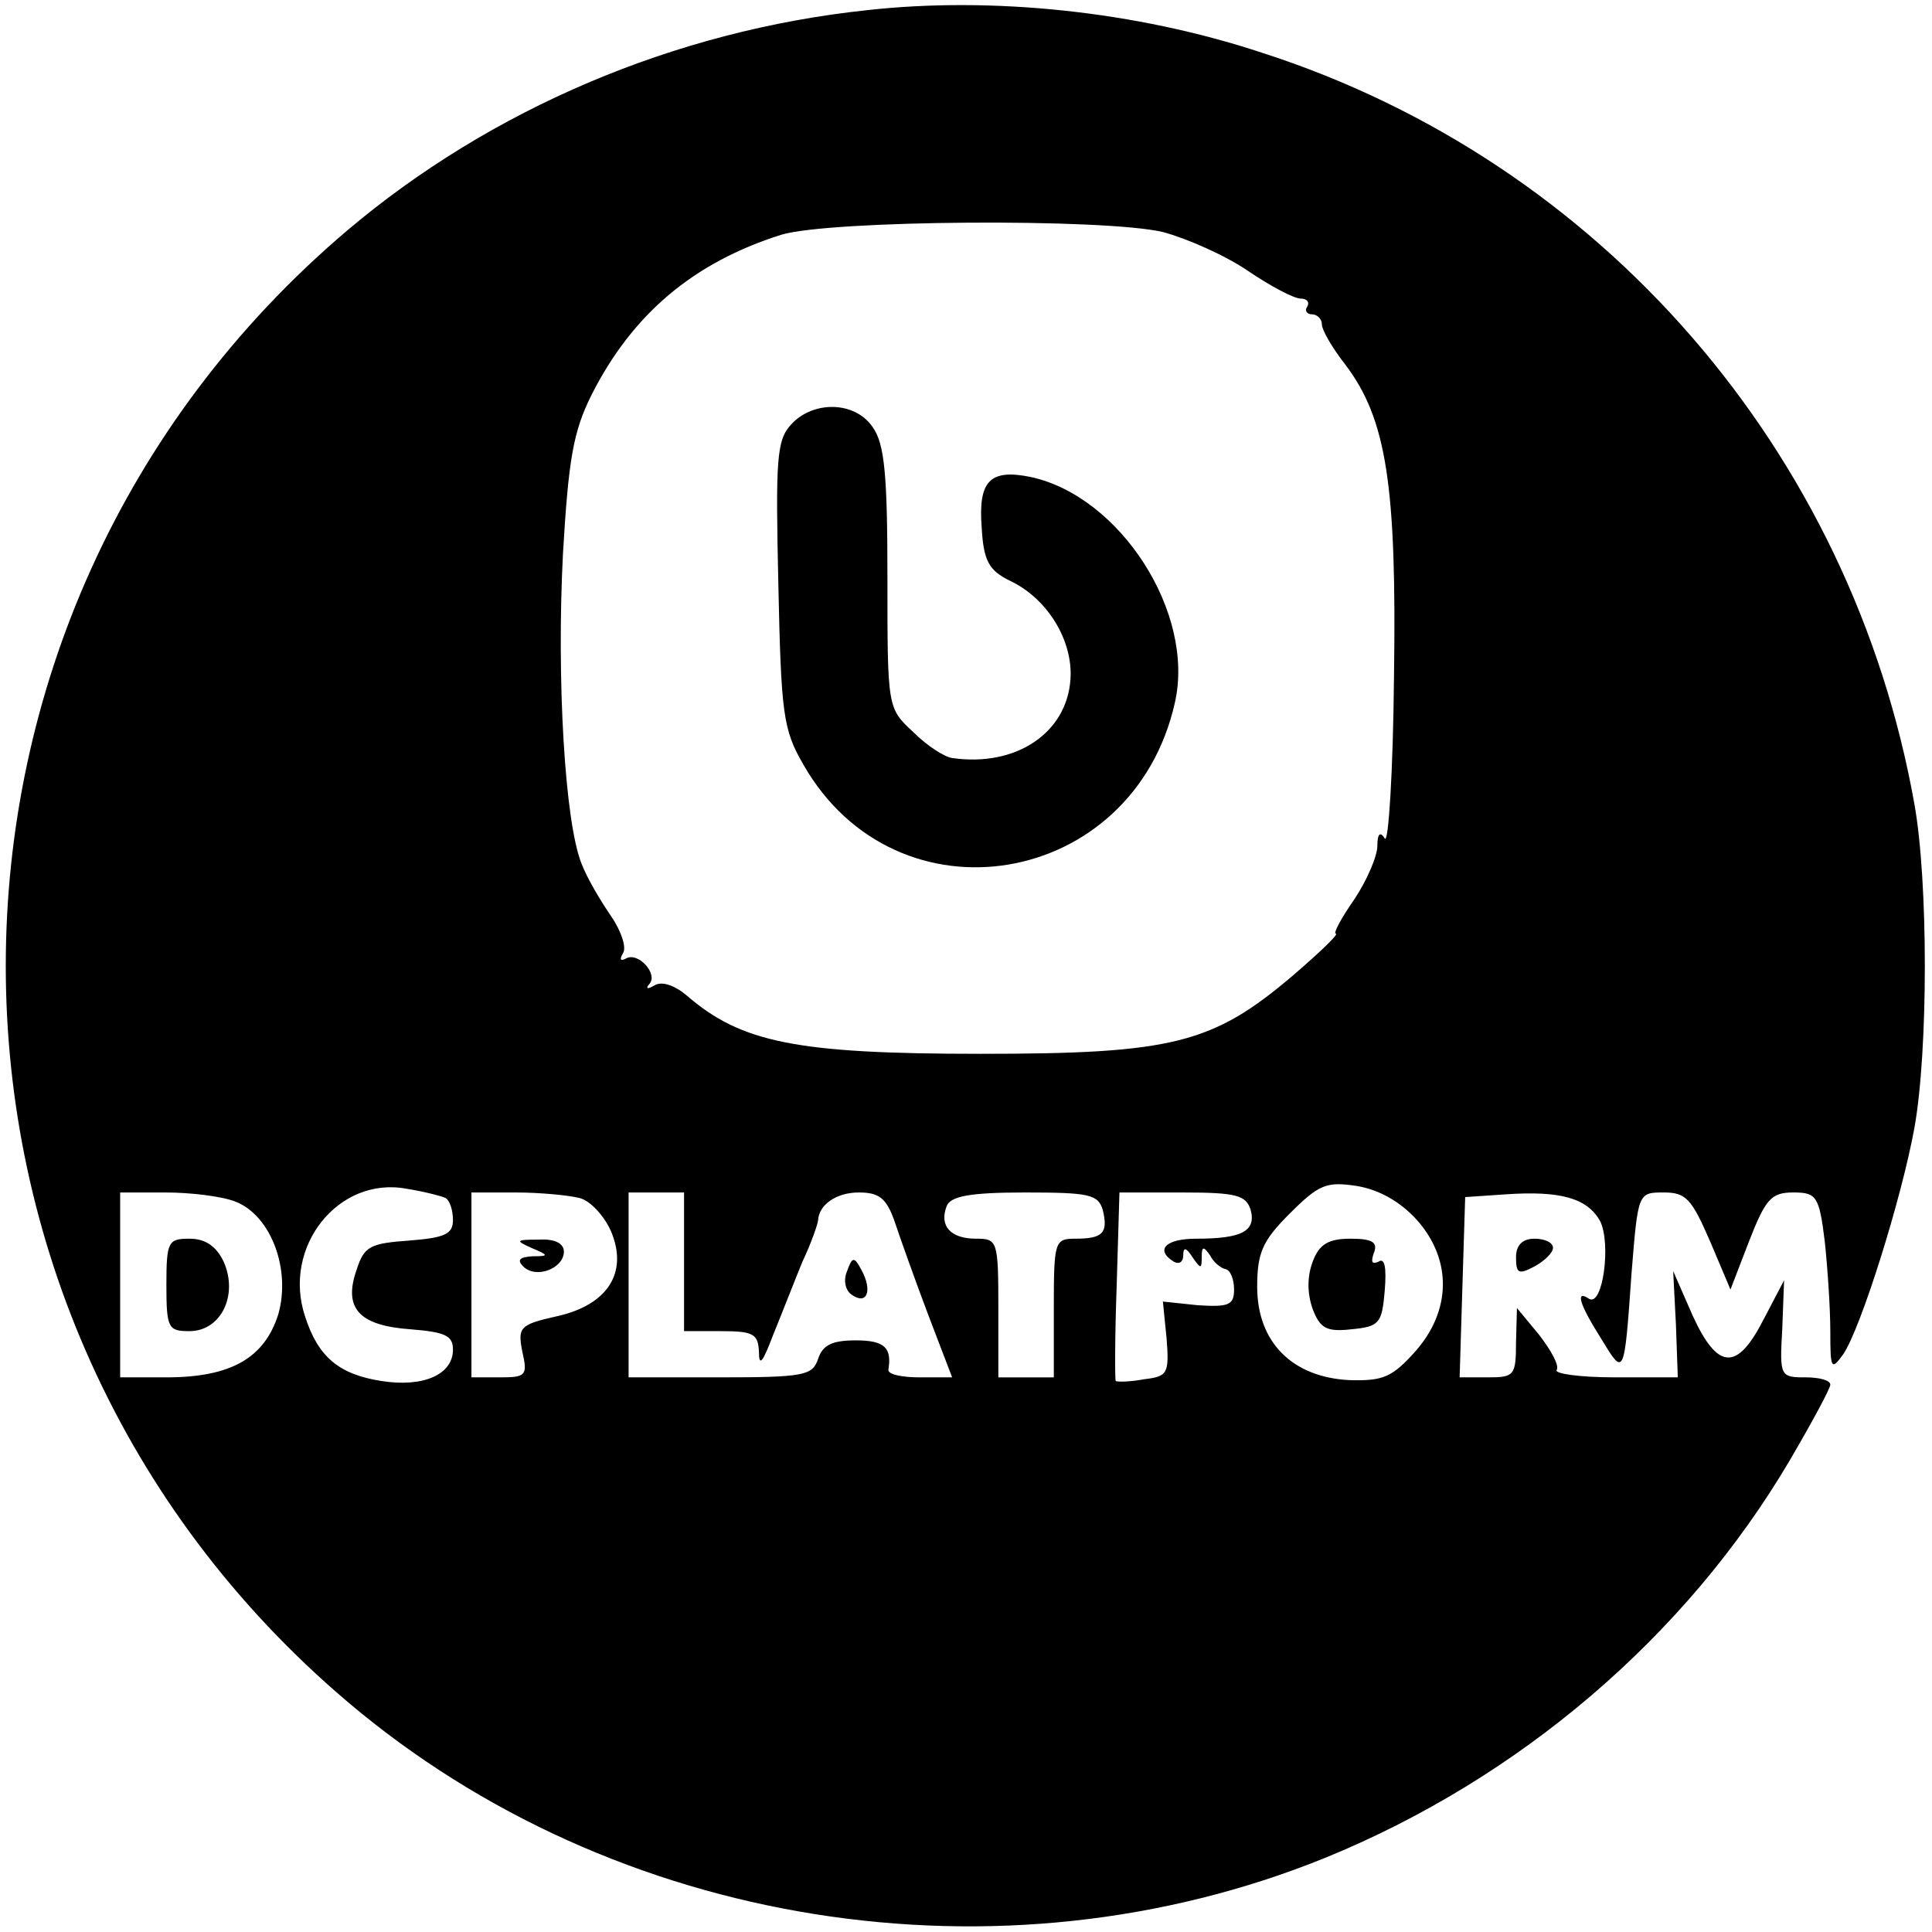 <?xml version="1.0" standalone="no"?>
<!DOCTYPE svg PUBLIC "-//W3C//DTD SVG 20010904//EN"
 "http://www.w3.org/TR/2001/REC-SVG-20010904/DTD/svg10.dtd">
<svg version="1.0" xmlns="http://www.w3.org/2000/svg"
 width="209pt" height="209pt" viewBox="0 0 209 209"
 preserveAspectRatio="xMidYMid meet">

<g transform="translate(0,209) scale(0.1,-0.1)"
fill="#000000" stroke="none">
<path d="M938 2079 c-208 -22 -407 -107 -562 -238 -493 -418 -493 -1174 0
-1592 289 -245 706 -311 1057 -169 211 86 391 240 503 430 24 41 44 78 44 82
0 5 -12 8 -27 8 -27 0 -28 1 -25 52 l2 53 -22 -42 c-29 -57 -50 -55 -77 4
l-21 48 3 -58 2 -57 -68 0 c-38 0 -66 4 -63 8 3 5 -6 21 -19 38 l-24 29 -1
-37 c0 -36 -2 -38 -30 -38 l-31 0 3 98 3 97 44 3 c59 4 88 -4 102 -29 12 -24
3 -93 -12 -84 -15 10 -11 -5 13 -43 25 -41 25 -43 33 71 7 87 7 87 35 87 24 0
30 -7 50 -53 l22 -52 20 52 c18 46 24 53 48 53 25 0 28 -4 34 -53 3 -28 6 -72
6 -97 0 -41 1 -43 14 -25 19 28 63 168 77 245 15 84 15 266 0 350 -68 382
-339 695 -706 813 -136 45 -292 61 -427 46z m320 -240 c26 -7 67 -25 92 -42
25 -17 50 -30 57 -30 7 0 10 -4 7 -9 -3 -4 0 -8 5 -8 6 0 11 -5 11 -11 0 -6
11 -25 25 -43 45 -59 56 -131 53 -338 -1 -103 -6 -182 -10 -175 -5 8 -8 5 -8
-8 0 -11 -11 -37 -25 -58 -14 -20 -23 -37 -20 -37 4 0 -17 -20 -46 -45 -87
-74 -130 -85 -338 -85 -199 0 -259 12 -318 63 -13 11 -27 16 -35 11 -7 -4 -10
-4 -6 1 11 11 -12 36 -25 28 -6 -3 -7 -1 -3 6 4 6 -2 24 -13 40 -11 16 -26 41
-32 57 -18 45 -27 199 -20 335 6 102 11 132 31 172 44 87 110 143 205 173 52
16 349 18 413 3z m-776 -1045 c5 -3 8 -14 8 -24 0 -15 -9 -19 -47 -22 -42 -3
-49 -6 -57 -31 -15 -42 2 -61 58 -65 38 -3 46 -7 46 -22 0 -27 -32 -41 -77
-34 -46 7 -69 26 -83 70 -25 75 36 152 110 138 19 -3 38 -8 42 -10z m1051 -24
c38 -43 37 -98 -2 -142 -25 -28 -35 -32 -71 -31 -62 3 -100 41 -100 101 0 37
6 50 35 79 32 32 40 35 73 30 24 -4 47 -17 65 -37z m-1278 20 c38 -15 60 -73
46 -122 -15 -47 -51 -68 -121 -68 l-50 0 0 100 0 100 49 0 c27 0 61 -4 76 -10z
m372 4 c12 -3 27 -20 34 -36 19 -45 -4 -80 -59 -92 -40 -9 -42 -12 -37 -38 6
-26 4 -28 -24 -28 l-31 0 0 100 0 100 48 0 c26 0 57 -3 69 -6z m113 -69 l0
-75 40 0 c35 0 40 -3 41 -22 0 -17 4 -12 15 17 9 22 23 58 32 80 10 21 17 42
17 45 1 17 20 30 44 30 22 0 30 -6 39 -32 6 -18 22 -63 36 -100 l26 -68 -35 0
c-19 0 -34 3 -34 8 4 24 -4 32 -35 32 -26 0 -36 -5 -41 -20 -6 -18 -15 -20
-106 -20 l-99 0 0 100 0 100 30 0 30 0 0 -75z m453 56 c6 -25 0 -31 -30 -31
-22 0 -23 -3 -23 -75 l0 -75 -30 0 -30 0 0 75 c0 73 -1 75 -24 75 -28 0 -40
14 -32 35 4 11 25 15 85 15 69 0 79 -2 84 -19z m160 0 c6 -23 -10 -31 -59 -31
-33 0 -45 -12 -24 -25 6 -3 10 0 10 7 0 9 3 9 10 -2 9 -13 10 -13 10 0 0 12 2
12 9 2 4 -8 12 -14 17 -15 5 -1 9 -11 9 -22 0 -17 -6 -19 -39 -17 l-38 4 4
-40 c3 -38 1 -41 -24 -44 -16 -3 -29 -3 -31 -2 -1 1 -1 48 1 103 l3 101 68 0
c59 0 69 -3 74 -19z"/>
<path d="M856 1631 c-16 -17 -17 -38 -14 -173 3 -140 5 -157 27 -195 101 -177
357 -134 402 67 22 97 -59 223 -156 244 -44 9 -57 -4 -53 -55 2 -36 8 -46 30
-57 41 -19 69 -65 66 -107 -4 -58 -59 -95 -128 -85 -8 1 -27 13 -42 28 -28 26
-28 26 -28 167 0 111 -3 145 -16 163 -19 28 -64 29 -88 3z"/>
<path d="M1420 725 c-6 -16 -6 -34 0 -51 8 -21 15 -25 42 -22 30 3 33 6 36 42
2 25 0 36 -7 31 -7 -3 -8 0 -5 9 5 12 -1 16 -25 16 -24 0 -34 -6 -41 -25z"/>
<path d="M180 700 c0 -47 2 -50 25 -50 34 0 53 39 37 75 -8 17 -20 25 -37 25
-23 0 -25 -3 -25 -50z"/>
<path d="M575 740 c19 -8 19 -9 1 -9 -14 -1 -17 -4 -10 -11 14 -14 44 -2 44
16 0 9 -10 14 -27 13 -25 0 -26 -1 -8 -9z"/>
<path d="M916 714 c-4 -10 -1 -21 6 -25 16 -11 22 5 10 27 -8 15 -10 15 -16
-2z"/>
<path d="M1640 730 c0 -18 3 -19 20 -10 11 6 20 15 20 20 0 6 -9 10 -20 10
-13 0 -20 -7 -20 -20z"/>
</g>
</svg>
